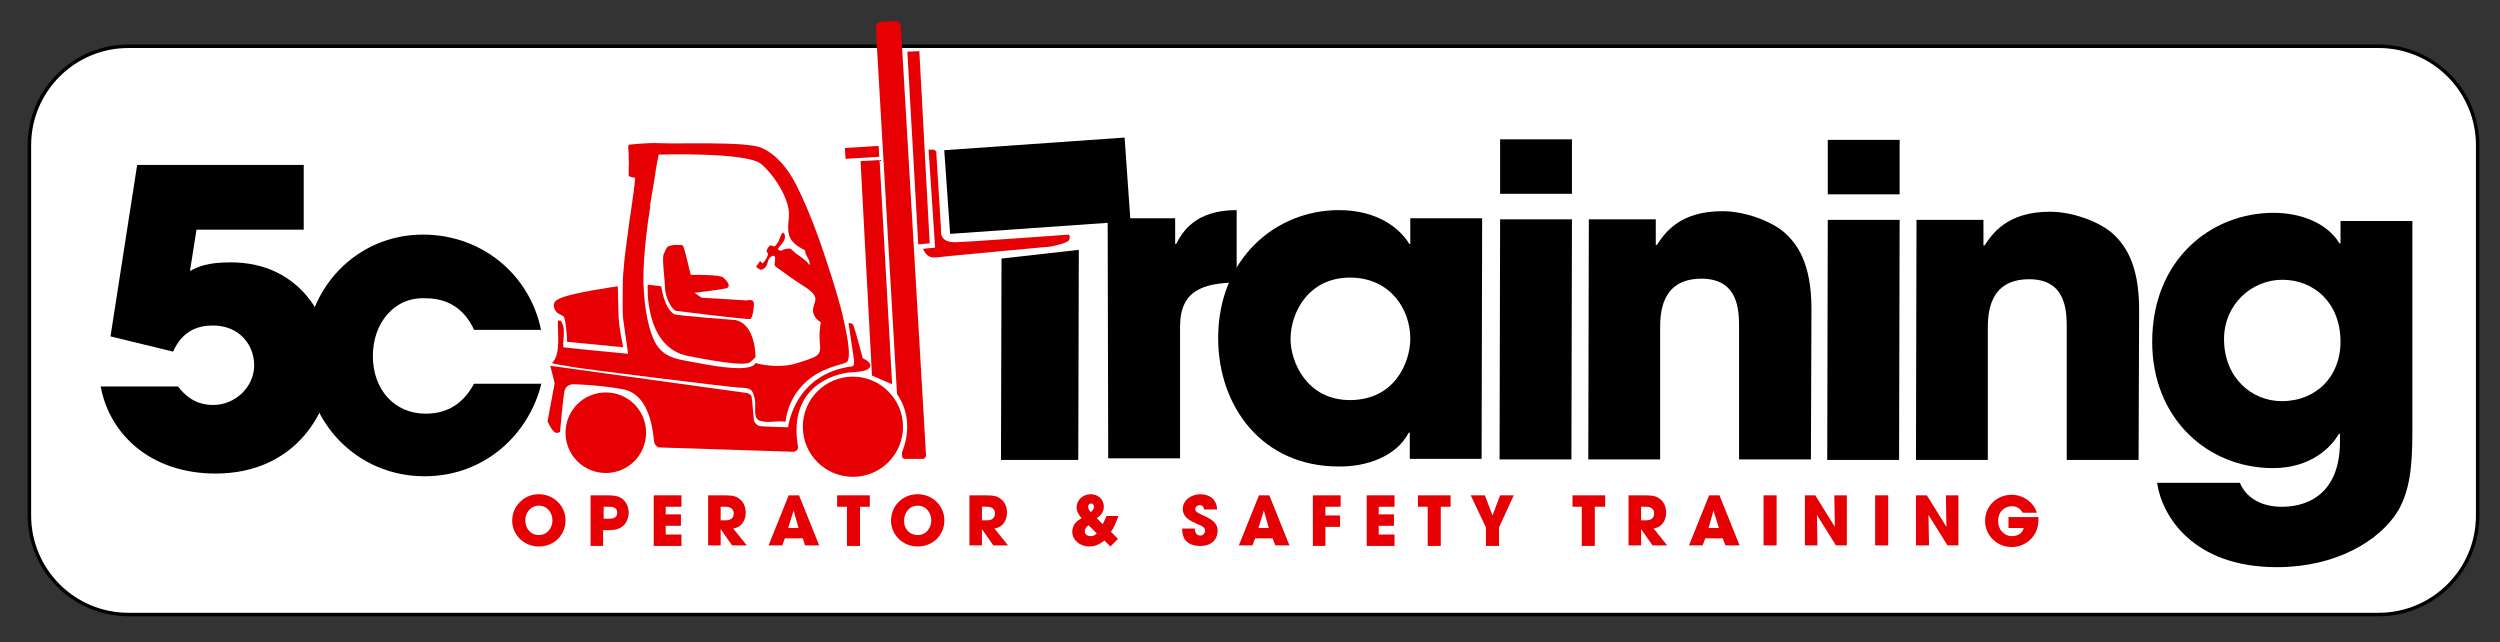 <svg xmlns="http://www.w3.org/2000/svg" xmlns:xlink="http://www.w3.org/1999/xlink" id="Layer_1" x="0px" y="0px" viewBox="0 0 459.3 118" style="enable-background:new 0 0 459.3 118;" xml:space="preserve"><rect x="0" y="0" width="459.3" height="118" fill="#333333" stroke="none"/><style type="text/css">	.st0{fill:#E60004;}	.st1{fill:#FFFFFF;stroke:#000000;stroke-width:0.641;stroke-miterlimit:10;}	.st2{fill:none;}</style><g>	<g>		<path class="st0" d="M142.3,46.8v2h-25.8l0.4-2H142.3z"></path>	</g></g><path class="st1" d="M437,8.5H23.6c-10,0-18.2,8.1-18.2,18.2v68c0,10,8.1,18.2,18.2,18.2H437c10,0,18.2-8.1,18.2-18.2v-68 C455.2,16.6,447,8.5,437,8.5z"></path><path d="M198.2,45.9l-0.1,38.6l-14.2,0l0.1-37"></path><g>	<path d="M25.2,30.3h30.6v11.9H36.1l-1.2,7.6c1.5-0.8,3.1-1.6,7.5-1.6c13.1,0,18.5,10.9,18.5,18.6c0,8.5-6.4,20.2-21.3,20.2  c-11.9,0-19.5-7.2-21.1-16h14.2c1.3,1.7,2.7,2.6,3.9,3c1.2,0.4,2.2,0.4,2.6,0.4c4,0,7.5-3.3,7.5-7.3c0-3.6-2.6-7.3-7.6-7.3  c-2.8,0-5.6,1-7.3,4.8l-11.5-2.8L25.2,30.3z"></path></g><g>	<path d="M99.5,70.3c-2.2,9.4-10.4,17.2-21.5,17.2c-12.4,0-21.9-9.9-21.9-22.3c0-12.2,9.4-22.1,21.6-22.1c10.8,0,19.6,7.3,21.7,17.5  H87.1c-1.3-2.8-3.8-5.8-8.9-5.8c-5.8-0.3-9.7,4.6-9.7,10.6c0,6.1,3.9,10.6,9.7,10.6c5.1,0,7.5-3,8.9-5.5H99.5z"></path></g><path class="st0" d="M135.7,71.2c2.1,0.1,2.6,0.1,3,2.3c0.2,1.2-0.4,3.4,0.9,3.8c1.4,0.5,3.3-0.1,4.7,0.2c0.4-2.7,1.3-4.8,3.3-6.9 c3.3-3.3,7.2-3.5,8-4.1c0.8-0.8,0.1-4.5-0.4-6.8c-0.6-3-1.5-5.9-2.4-8.8c-1.8-5.7-3.9-11.8-6.6-17.1c-1.4-2.7-3.4-5.3-6.2-6.6 c-2.8-1.3-15.5-0.7-18.8-0.9c-2.6-0.1-5.7,0.3-5.7,0.3c-0.1,0.2-0.1,0.8,0,1.5c0,1.2,0,2.8,0,4.1c0,0.4,1.2,0.4,1.2,0.5 c-0.3,3.4-1.1,7.8-1.5,11.2c-0.2,1.8-0.5,3.5-0.6,5.3c-0.2,1.7-0.2,3.3-0.2,5c0,1.7-0.1,3.4,0.2,5.2c0.2,1.4,0.8,5.6,0.8,5.6 s-11.5-1.1-11.9-1.2c-0.1-0.8,0.1-1.7,0.1-2.6c0-0.9-0.1-1.6-0.6-2.3c-0.1,0-0.4,0-0.5,0c-0.1,2.1,0.6,6.3-1.1,7.8 c1.2,0.4,2.5,0.4,3.6,0.7C106.4,67.7,133.8,71.1,135.7,71.2z M115.5,30.6l0-1.6C115.5,29.7,115.6,30.3,115.5,30.6z M118.2,50.8 c0.1-4.4,0.6-8.7,1.3-13.1c0,0.1,0,0.1-0.1,0.2l0.9-5.4c0.2-1.6,0.7-4.1,0.7-4.1s16.1-0.5,18.8,1.7c2.2,1.8,4.7,5.6,5.1,8.5 c0.2,1.4-0.3,2.9,0,4.3c0.3,1.6,1.7,2.4,3,3.1c0,1,1.1,1.8,0.8,2.7c-0.7-1.1-1.9-1.6-2.9-2.5c-0.5-0.5-0.5-0.6-1.2-0.5 c-0.7,0-1.3,0.8-1.7,0c0.7-0.8,1.9-2,1-3c-0.5,0.3-0.8,1.6-0.9,1.7c-0.2,0.2-0.4,0.7-0.6,0.8c-0.3,0.2-0.6-0.2-0.9-0.1 c-0.2,0.1-0.5,0.5-0.6,0.8c-0.2,0.4,0.2,0.5,0.2,0.8c-0.1,0.6-0.6,1.3-1,1.7c-0.1-0.1-0.4-0.4-0.5-0.5c-0.1,0.5-0.5,0.7-0.7,1.1 c0.8,0.7,1.1,0.8,1.8,0c0.4-0.5,0.3-1.3,0.8-1.7c0.8-0.7,1-0.1,0.9,0.5c-0.1,1.1-0.3,0.9,0.7,1.6c1.5,1.1,2.6,1.9,4,2.8 c0.9,0.6,2.7,1.6,2.7,2.7c0,0.9-0.6,1.6-0.4,2.5c0.2,0.8,0.7,1.4,1.4,1.8c-0.2,1.2-0.3,2.4-0.2,3.6c0.1,1.2,0.3,2.2-1,2.8 c-0.9,0.4-2.1,0.8-3.1,1.1c-2.3,0.8-5.5,0.6-7.7,0c-0.8,1.7-6.9,0.7-10.5,0c-3.5-0.7-6.3-0.7-8-3.9 C118.7,59.6,118.2,54.4,118.2,50.8z"></path><path class="st0" d="M111.3,72.1c-4.1,0-7.4,3.3-7.4,7.4c0,4.1,3.3,7.4,7.4,7.4c4.1,0,7.4-3.3,7.4-7.4 C118.7,75.4,115.4,72.1,111.3,72.1z"></path><path class="st0" d="M156.7,69.2c-5.1,0-9.2,4.1-9.2,9.2c0,5.1,4.1,9.2,9.2,9.2c5.1,0,9.2-4.1,9.2-9.2 C165.9,73.3,161.7,69.2,156.7,69.2z"></path><path class="st0" d="M156.3,68.4c2.6-0.1,3.5-0.5,3.6-1.2c0.1-0.7-1.4-1.4-1.4-1.4s-1.4-5.3-1.7-6c-0.3-0.6-0.9-0.4-0.9-0.4l1,6.7 c0,0,0.1,1.2-0.3,1.2c-10.8,1.4-11.8,11.2-11.8,11.2s-4.2-0.1-5.1-0.2c-0.9-0.1-1.2-1.1-1.2-1.1s-0.3-3.6-0.4-4.2 c0-0.6-0.9-0.8-0.9-0.8l-36.1-5l0.8,3.2l-1.3,7c0,0,0.8,1.9,1.5,2.1c0.7,0.1,0.8-0.2,0.8-0.2s0.5-5.9,0.8-7.4s1.9-1.3,1.9-1.3 s4.3,0.1,8.8,0.9c5.5,1,5.6,9.1,5.8,9.8c0.2,0.7,0.8,0.9,0.8,0.9s24.6,0.8,24.8,0.8s0.9-0.2,0.8-1C144.7,70.8,153.6,68.6,156.3,68.4 z"></path><path class="st0" d="M103.5,58.1c0.5,0.3,0.7,4.7,0.7,4.7l10.3,1c-1.1-5.3-0.8-5.4-1-11.2c0,0-8.7,1.2-10.8,2.3 c-0.8,0.4-1.2,0.9-0.8,1.9C102.3,57.7,103.1,57.8,103.5,58.1z"></path><path class="st0" d="M126.4,65.4c8.1,1.6,10.6,1.6,11.3,1.2c0.6-0.4,1.1-1,1.1-1s0.1-6-3.7-6.8c0,0-10.9-0.8-11.3-1.1 c-1.9-1.3-2.3-5.1-2.3-5.1l-2.5-0.3C119,52.4,118.3,63.8,126.4,65.4z"></path><path class="st0" d="M124.1,57.1c0,0,13.5,1.7,13.8,1.5c0.3-0.2,0.7-2.1,0.6-2.9c-0.1-0.9-1.3-0.5-1.3-0.5l-8.3-0.5l-1.3-0.9 c0,0,5.8-0.7,6-0.9c0.8-0.5-0.3-1.5-0.7-1.9c-0.6-0.6-6-0.5-6-0.5s-1.1-4.6-1.3-5.1c-0.2-0.5-0.6-0.4-0.6-0.4h-1.2l-0.9,0.2 c-0.5,0.2-0.7,0.9-1,1.6c-0.3,0.7,0.3,5.2,0.3,6.3C122.2,54.2,123.1,56.5,124.1,57.1z"></path><path class="st0" d="M165.5,4.8c0-0.5-0.5-1-1.1-0.9L161.9,4c-0.6,0-1.1,0.5-1,1l3.9,67.4c3.6,5.1,0.9,10.7,0.9,10.7 c0.1,0.5-0.2,1.2,0.6,1.2l3.2,0c0.6,0,0.7-0.6,0.6-1.2L165.5,4.8z"></path><rect x="155.3" y="27" transform="matrix(0.998 -6.092090e-02 6.092090e-02 0.998 -1.41 9.7)" class="st0" width="6.2" height="2"></rect><polygon class="st0" points="163.9,70.6 161.6,29.4 158.1,29.6 160.2,69 "></polygon><polygon class="st0" points="170.8,44.7 168.9,9.4 166.7,9.5 168.7,44.9 "></polygon><path class="st0" d="M175.6,44.5c-3.1,0.1-2.7-2.1-2.7-2.1L172,27.8l-0.4-0.3h-1l1.2,18l-2.2,0.2c0,0,0.5,1.8,2.3,1.6 c0.5-0.1,21.1-2,21.1-2s3.2-0.6,3.4-1.2c0.3-0.6,0-1,0-1S178.7,44.4,175.6,44.5z"></path><rect x="173.9" y="26.4" transform="matrix(0.998 -7.000351e-02 7.000351e-02 0.998 -1.922 13.422)" width="33.2" height="15.4"></rect><g>	<path d="M203.5,40.1l12.4,0l0,4.7h0.2c1.1-2.1,3.4-6.2,11.1-6.2l0,13.3c-6.1,0.1-10.4,1.4-10.4,8.1l0,24.2l-13.2,0L203.5,40.1z"></path>	<path d="M272.2,84.3l-13.2,0l0-4.8h-0.2c-2.2,4.3-7.7,6.3-12.9,6.2c-14,0-22.1-11-22.1-23.6c0-14.5,10.5-23.5,22.2-23.5  c7.2,0,11.3,3.5,12.9,6.2h0.2l0-4.7l13.2,0L272.2,84.3z M248,73.5c8.3,0,11.1-7,11.1-11.3c0-5.3-3.6-11.2-11.1-11.2  c-7.5,0-10.9,6.3-10.9,11.3C237.1,66.5,240.1,73.5,248,73.5z"></path>	<path d="M288.7,84.4l-13.2,0l0.1-44.1l13.2,0L288.7,84.4z M288.8,35.6l-13.2,0l0-10l13.2,0L288.8,35.6z"></path>	<path d="M291.9,40.3l12.3,0l0,4.7l0.2,0c1.4-2.1,4.1-6.2,12-6.2c4.2,0,8.9,1.8,11.3,3.8c2.4,2.1,5.1,5.6,5.1,14.2l-0.1,27.6  l-13.2,0l0-24.1c0-3.1,0-9.1-6.9-9.1c-7.5,0-7.6,6.5-7.6,9.2l0,24l-13.2,0L291.9,40.3z"></path>	<path d="M348.9,84.5l-13.2,0l0.1-44.1l13.2,0L348.9,84.5z M349,35.7l-13.2,0l0-10l13.2,0L349,35.7z"></path>	<path d="M352.1,40.4l12.3,0l0,4.7l0.2,0c1.4-2.1,4.1-6.2,12-6.2c4.2,0,8.9,1.8,11.3,3.8c2.4,2.1,5.1,5.6,5.1,14.2l-0.1,27.6  l-13.2,0l0-24.1c0-3.1,0-9.1-6.9-9.1c-7.5,0-7.6,6.5-7.6,9.2l0,24l-13.2,0L352.1,40.4z"></path>	<path d="M443.2,79.3c0,6.6-0.5,10.8-2.6,14.5c-3.4,5.6-11.5,10.4-22.3,10.4c-15.3,0-21.1-9.3-22-15.5l15.2,0  c1.9,4.4,6.8,4.4,7.7,4.4c1.7,0,10.7-0.1,10.7-12l0-1.4l-0.2,0c-1.4,2.5-5.2,6.3-12.1,6.3c-12,0-22.2-9.1-22.2-23.2  c0-15.1,10.8-23.7,22.3-23.7c4.9,0,9.8,1.8,12.1,5.6l0.2,0l0-4.1l13.2,0L443.2,79.3z M419.2,73.7c6.4,0,10.8-4.6,10.8-10.9  c0-7.1-4.8-11.4-10.7-11.4c-5.6,0-10.7,4.5-10.7,10.9C408.6,69.4,413.7,73.7,419.2,73.7z"></path></g><g>	<g>		<path class="st0" d="M99,90.8c2.8,0,4.9,2.2,4.9,4.8s-2,4.8-4.9,4.8c-2.9,0-4.9-2.3-4.9-4.7c0-0.6,0.1-1.3,0.4-2   C95,92.6,96.4,90.8,99,90.8z M99,98.3c1.7,0,2.5-1.5,2.5-2.7c0-1.2-0.8-2.7-2.5-2.7c-1.6,0-2.5,1.4-2.5,2.7   C96.5,97,97.4,98.3,99,98.3z"></path>		<path class="st0" d="M108.6,91h3c1.7,0,2.3,0.3,2.8,0.7c0.7,0.6,1.1,1.5,1.1,2.5c0,0.9-0.4,1.9-1,2.4c-0.6,0.5-1.3,0.8-2.7,0.8h-1   v2.9h-2.3V91z M110.9,95.3h1c0.4,0,1.5,0,1.5-1.1c0-1.1-1-1.1-1.6-1.1h-0.9V95.3z"></path>		<path class="st0" d="M120.1,91h5.1v2.1h-2.9v1.4h2.8v2.1h-2.8v1.6h2.9v2.1h-5.1V91z"></path>		<path class="st0" d="M130.2,91h2.9c1.6,0,2.2,0.2,2.8,0.7c0.8,0.6,1.1,1.6,1.1,2.5c0,1.1-0.5,2.6-2.3,2.9l2.5,3.1h-2.7l-2.1-3h0v3   h-2.3V91z M132.5,95.6h0.8c1.4,0,1.5-0.9,1.5-1.3c0-0.8-0.6-1.2-1.5-1.2h-0.9V95.6z"></path>		<path class="st0" d="M144.2,98.9l-0.5,1.3h-2.5l3.7-9.2h1.9l3.7,9.2h-2.6l-0.4-1.3H144.2z M144.8,97h1.9l-0.9-3.2h0h0L144.8,97z"></path>		<path class="st0" d="M155.6,93.1h-1.8V91h6v2.1H158v7.2h-2.4V93.1z"></path>		<path class="st0" d="M168.6,90.8c2.8,0,4.9,2.2,4.9,4.8s-2,4.8-4.9,4.8c-2.9,0-4.9-2.3-4.9-4.7c0-0.6,0.1-1.3,0.4-2   C164.5,92.6,166,90.8,168.6,90.8z M168.6,98.3c1.7,0,2.5-1.5,2.5-2.7c0-1.2-0.8-2.7-2.5-2.7c-1.6,0-2.5,1.4-2.5,2.7   C166,97,167,98.3,168.6,98.3z"></path>		<path class="st0" d="M178.2,91h2.9c1.6,0,2.2,0.2,2.8,0.7c0.8,0.6,1.1,1.6,1.1,2.5c0,1.1-0.5,2.6-2.3,2.9l2.5,3.1h-2.7l-2.1-3h0v3   h-2.3V91z M180.5,95.6h0.8c1.4,0,1.5-0.9,1.5-1.3c0-0.8-0.6-1.2-1.5-1.2h-0.9V95.6z"></path>		<path class="st0" d="M205.5,94.8l-0.7,1.7c-0.2,0.4-0.4,0.8-0.7,1.2l1.3,1.3l-1.4,1.4l-1.1-1.1c-0.4,0.3-1.3,1.1-2.8,1.1   c-1.7,0-3.1-1.2-3.1-2.7c0-1.4,1-2.1,1.7-2.5c-0.6-0.7-0.9-1.3-0.9-2c0-1.3,1.1-2.4,2.6-2.4c1.4,0,2.4,1,2.4,2.3   c0,1.2-0.9,1.8-1.3,2.1l1.1,1.1l0.7-1.5H205.5z M200,96.5c-0.3,0.2-0.7,0.6-0.7,1.1c0,0.6,0.5,0.9,1.1,0.9c0.6,0,0.9-0.3,1.1-0.5   L200,96.5z M201,93.1c0-0.3-0.2-0.6-0.5-0.6c-0.3,0-0.6,0.2-0.6,0.6c0,0.4,0.3,0.8,0.5,1C200.7,93.8,201,93.5,201,93.1z"></path>		<path class="st0" d="M221.2,93.7c0-0.3-0.1-0.9-0.8-0.9c-0.4,0-0.8,0.3-0.8,0.7c0,0.5,0.3,0.7,1.9,1.4c1.7,0.8,2.2,1.6,2.2,2.6   c0,1.3-0.8,2.8-3.2,2.8c-2.7,0-3.3-1.7-3.3-2.9v-0.3h2.3c0,1.1,0.7,1.3,1,1.3c0.6,0,0.9-0.5,0.9-0.9c0-0.6-0.4-0.8-1.8-1.4   c-0.6-0.3-2.3-0.9-2.3-2.6s1.7-2.7,3.2-2.7c0.9,0,1.9,0.3,2.5,1c0.5,0.7,0.6,1.3,0.6,1.8H221.2z"></path>		<path class="st0" d="M230.6,98.9l-0.5,1.3h-2.5l3.7-9.2h1.9l3.7,9.2h-2.6l-0.5-1.3H230.6z M231.2,97h1.9l-0.9-3.2h0h0L231.2,97z"></path>		<path class="st0" d="M241.3,91h5v2.1h-2.8v1.6h2.7v2.1h-2.7v3.5h-2.3V91z"></path>		<path class="st0" d="M251.1,91h5.1v2.1h-2.9v1.4h2.8v2.1h-2.8v1.6h2.9v2.1h-5.1V91z"></path>		<path class="st0" d="M262.3,93.1h-1.8V91h6v2.1h-1.8v7.2h-2.4V93.1z"></path>		<path class="st0" d="M273,96.9l-2.8-5.9h2.6l1.4,3.7l1.4-3.7h2.5l-2.7,5.9v3.4H273V96.9z"></path>		<path class="st0" d="M290.7,93.1h-1.8V91h6v2.1H293v7.2h-2.4V93.1z"></path>		<path class="st0" d="M299.3,91h2.9c1.6,0,2.2,0.2,2.8,0.7c0.8,0.6,1.1,1.6,1.1,2.5c0,1.1-0.5,2.6-2.3,2.9l2.5,3.1h-2.7l-2.1-3h0v3   h-2.3V91z M301.6,95.6h0.8c1.4,0,1.5-0.9,1.5-1.3c0-0.8-0.6-1.2-1.5-1.2h-0.9V95.6z"></path>		<path class="st0" d="M313.3,98.9l-0.5,1.3h-2.5L314,91h1.9l3.7,9.2h-2.6l-0.5-1.3H313.3z M313.9,97h1.9l-1-3.2h0h0L313.9,97z"></path>		<path class="st0" d="M324,91h2.4v9.2H324V91z"></path>		<path class="st0" d="M331.5,91h2l3.6,5.8l0,0L337,91h2.3v9.2h-2l-3.5-5.6l0,0l0.1,5.6h-2.3V91z"></path>		<path class="st0" d="M344.5,91h2.4v9.2h-2.4V91z"></path>		<path class="st0" d="M352,91h2l3.6,5.8l0,0l-0.1-5.8h2.3v9.2h-2l-3.5-5.6l0,0l0.1,5.6H352V91z"></path>		<path class="st0" d="M374.5,95c0,0.2,0,0.3,0,0.5c0,3.1-2.4,5-4.9,5c-2.8,0-4.9-2.2-4.9-4.8c0-2.8,2.2-4.8,4.9-4.8   c2.2,0,4.1,1.5,4.6,3.3h-2.6c-0.4-0.7-1-1.2-2-1.2c-1.2,0-2.5,0.9-2.5,2.7c0,1.9,1.4,2.8,2.5,2.8c1.2,0,2-0.6,2.2-1.5H369V95   H374.5z"></path>	</g></g><rect x="-10.1" y="-8.9" class="st2" width="478.8" height="137.3"></rect></svg>